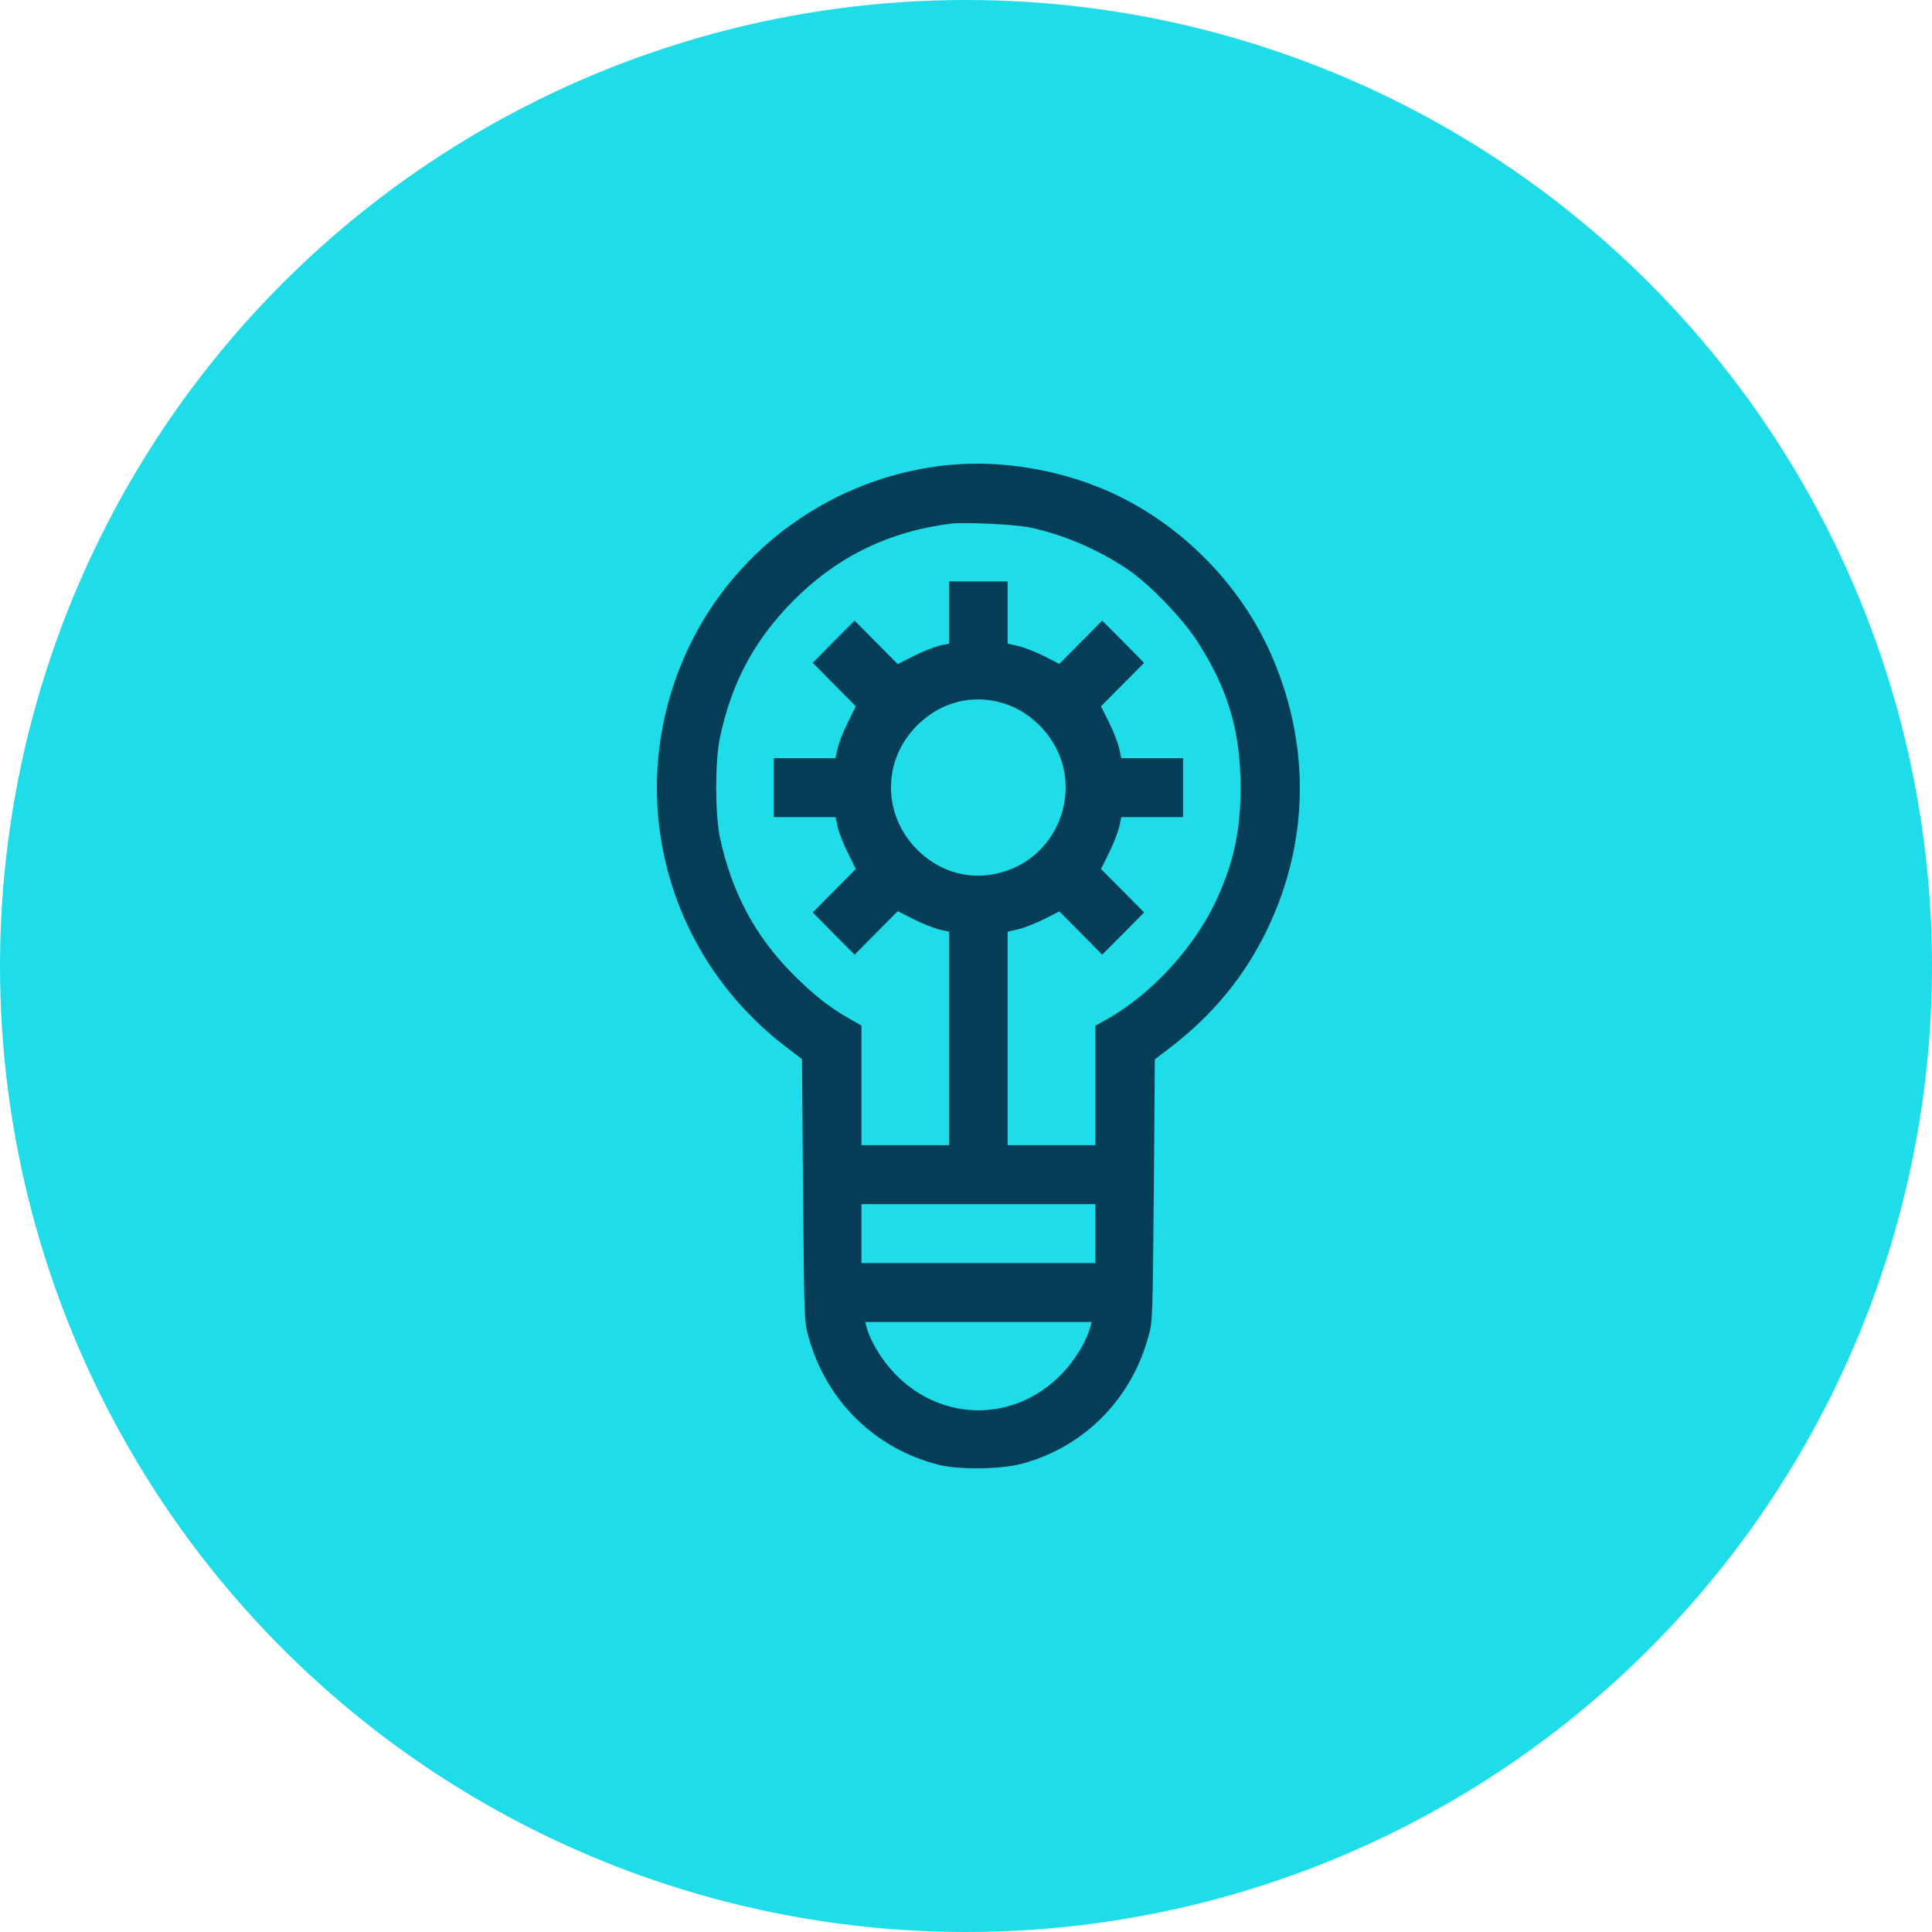 <?xml version="1.0" encoding="UTF-8"?> <svg xmlns="http://www.w3.org/2000/svg" width="50" height="50" viewBox="0 0 50 50" fill="none"> <circle cx="25" cy="25" r="25" transform="rotate(-90 25 25)" fill="#1EDCE8"></circle> <path d="M24.398 12.051C21.574 12.381 19.092 14.14 17.851 16.698C16.081 20.359 17.14 24.691 20.403 27.141L20.756 27.411L20.782 30.797C20.812 34.107 20.812 34.198 20.923 34.595C21.382 36.257 22.643 37.493 24.297 37.91C24.817 38.042 25.927 38.027 26.456 37.879C28.055 37.447 29.271 36.222 29.72 34.595C29.831 34.198 29.831 34.107 29.861 30.802L29.887 27.416L30.24 27.146C31.385 26.277 32.217 25.265 32.812 24.019C33.861 21.818 33.917 19.362 32.958 17.079C32.121 15.071 30.411 13.388 28.398 12.595C27.117 12.091 25.695 11.898 24.398 12.051ZM26.633 13.647C27.48 13.82 28.393 14.207 29.155 14.715C29.73 15.096 30.593 15.991 30.991 16.606C31.778 17.822 32.106 18.925 32.106 20.384C32.106 21.523 31.919 22.357 31.455 23.348C30.89 24.538 29.796 25.728 28.666 26.368L28.348 26.546V28.092V29.637H27.213H26.078V26.877V24.111L26.346 24.05C26.497 24.019 26.794 23.897 27.016 23.791L27.415 23.587L27.97 24.146L28.524 24.706L29.069 24.162L29.609 23.613L29.054 23.053L28.494 22.489L28.696 22.082C28.812 21.853 28.928 21.553 28.963 21.411L29.019 21.147H29.821H30.618V20.384V19.621H29.821H29.019L28.963 19.357C28.928 19.215 28.812 18.915 28.696 18.686L28.494 18.279L29.054 17.715L29.609 17.155L29.069 16.606L28.524 16.062L27.97 16.622L27.415 17.181L27.016 16.978C26.794 16.871 26.497 16.749 26.346 16.718L26.078 16.657V15.849V15.046H25.322H24.565V15.849V16.657L24.303 16.713C24.161 16.749 23.864 16.866 23.637 16.983L23.233 17.186L22.673 16.622L22.118 16.062L21.574 16.606L21.034 17.155L21.589 17.715L22.149 18.279L21.947 18.686C21.831 18.915 21.715 19.215 21.68 19.357L21.624 19.621H20.822H20.025V20.384V21.147H20.822H21.624L21.68 21.411C21.715 21.553 21.831 21.853 21.947 22.082L22.149 22.489L21.589 23.053L21.034 23.613L21.574 24.162L22.118 24.706L22.673 24.146L23.233 23.582L23.637 23.785C23.864 23.902 24.161 24.019 24.303 24.055L24.565 24.111V26.877V29.637H23.43H22.295V28.092V26.541L22.007 26.378C21.468 26.073 21.059 25.753 20.524 25.214C19.541 24.233 18.93 23.079 18.628 21.655C18.507 21.055 18.502 19.718 18.628 19.113C18.925 17.684 19.506 16.591 20.504 15.574C21.639 14.42 22.991 13.754 24.615 13.551C24.953 13.51 26.26 13.571 26.633 13.647ZM25.785 18.152C26.219 18.249 26.582 18.452 26.91 18.782C28.217 20.094 27.506 22.316 25.68 22.631C24.968 22.753 24.262 22.52 23.733 21.986C22.835 21.086 22.835 19.677 23.727 18.782C24.287 18.218 25.029 17.989 25.785 18.152ZM28.348 31.925V32.688H25.322H22.295V31.925V31.163H25.322H28.348V31.925ZM28.222 34.325C28.111 34.737 27.808 35.225 27.445 35.591C26.245 36.801 24.398 36.801 23.198 35.591C22.835 35.225 22.532 34.737 22.421 34.325L22.391 34.213H25.322H28.252L28.222 34.325Z" fill="#011734" fill-opacity="0.8"></path> </svg> 